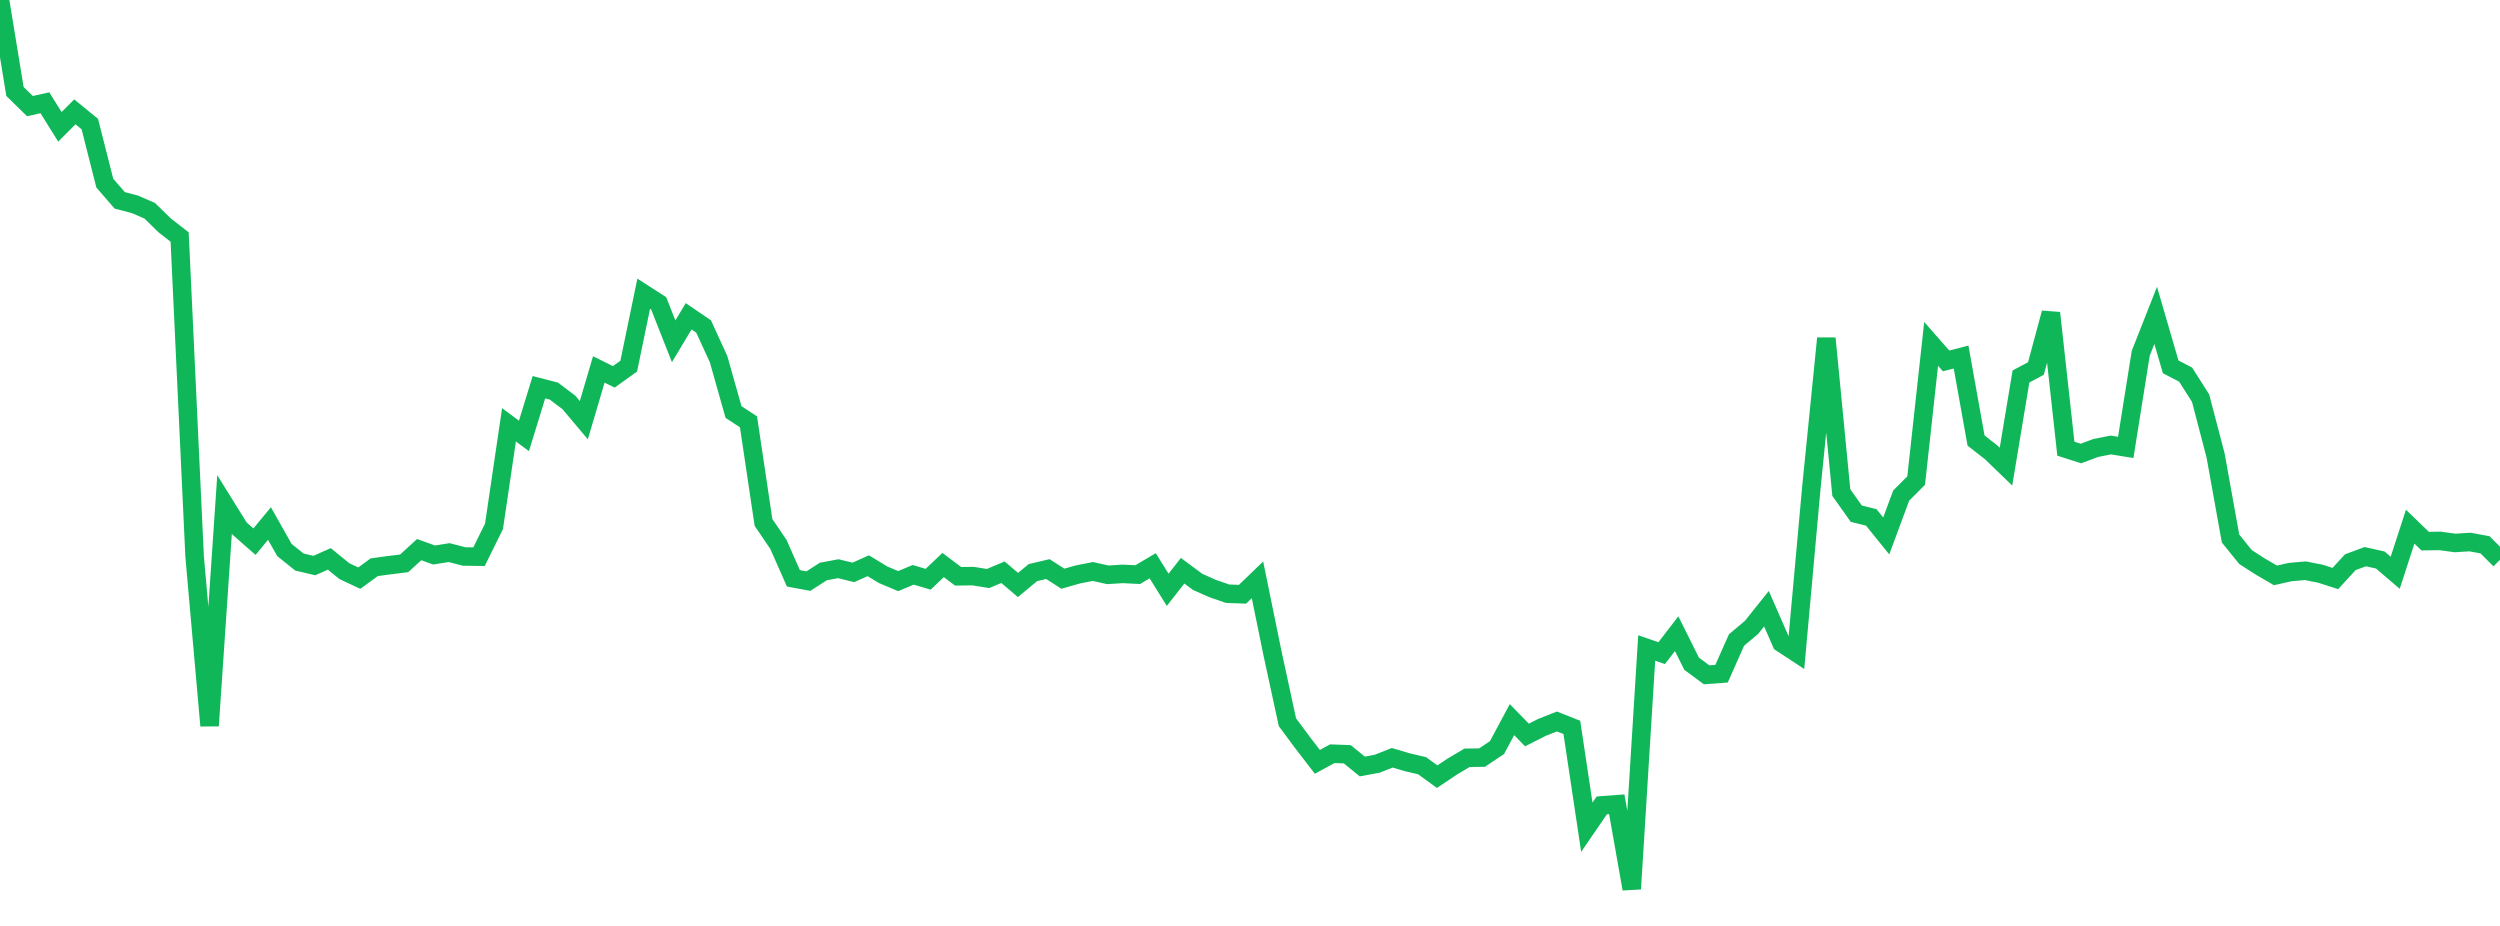 <?xml version="1.0" standalone="no"?>
<!DOCTYPE svg PUBLIC "-//W3C//DTD SVG 1.1//EN" "http://www.w3.org/Graphics/SVG/1.1/DTD/svg11.dtd">
<svg width="135" height="50" viewBox="0 0 135 50" preserveAspectRatio="none" class="sparkline" xmlns="http://www.w3.org/2000/svg"
xmlns:xlink="http://www.w3.org/1999/xlink"><path  class="sparkline--line" d="M 0 0 L 0 0 L 0.808 4.94 L 1.617 5.73 L 2.425 5.55 L 3.234 6.85 L 4.042 6.04 L 4.85 6.7 L 5.659 9.89 L 6.467 10.82 L 7.275 11.03 L 8.084 11.38 L 8.892 12.17 L 9.701 12.8 L 10.509 30.04 L 11.317 39.19 L 12.126 27.24 L 12.934 28.54 L 13.743 29.25 L 14.551 28.27 L 15.359 29.7 L 16.168 30.35 L 16.976 30.54 L 17.784 30.18 L 18.593 30.84 L 19.401 31.22 L 20.21 30.63 L 21.018 30.52 L 21.826 30.42 L 22.635 29.68 L 23.443 29.97 L 24.251 29.84 L 25.06 30.05 L 25.868 30.06 L 26.677 28.42 L 27.485 22.94 L 28.293 23.54 L 29.102 20.91 L 29.91 21.12 L 30.719 21.73 L 31.527 22.69 L 32.335 19.95 L 33.144 20.35 L 33.952 19.77 L 34.76 15.86 L 35.569 16.38 L 36.377 18.43 L 37.186 17.08 L 37.994 17.63 L 38.802 19.39 L 39.611 22.25 L 40.419 22.78 L 41.228 28.21 L 42.036 29.4 L 42.844 31.23 L 43.653 31.38 L 44.461 30.86 L 45.269 30.71 L 46.078 30.91 L 46.886 30.55 L 47.695 31.04 L 48.503 31.38 L 49.311 31.04 L 50.12 31.28 L 50.928 30.51 L 51.737 31.12 L 52.545 31.11 L 53.353 31.24 L 54.162 30.9 L 54.97 31.59 L 55.778 30.92 L 56.587 30.73 L 57.395 31.25 L 58.204 31.02 L 59.012 30.86 L 59.82 31.04 L 60.629 30.99 L 61.437 31.03 L 62.246 30.55 L 63.054 31.85 L 63.862 30.82 L 64.671 31.42 L 65.479 31.78 L 66.287 32.06 L 67.096 32.09 L 67.904 31.31 L 68.713 35.27 L 69.521 39 L 70.329 40.09 L 71.138 41.14 L 71.946 40.7 L 72.754 40.73 L 73.563 41.39 L 74.371 41.24 L 75.18 40.92 L 75.988 41.16 L 76.796 41.35 L 77.605 41.94 L 78.413 41.4 L 79.222 40.92 L 80.03 40.91 L 80.838 40.37 L 81.647 38.86 L 82.455 39.69 L 83.263 39.28 L 84.072 38.96 L 84.88 39.28 L 85.689 44.67 L 86.497 43.49 L 87.305 43.43 L 88.114 48 L 88.922 34.99 L 89.731 35.27 L 90.539 34.22 L 91.347 35.84 L 92.156 36.44 L 92.964 36.38 L 93.772 34.56 L 94.581 33.88 L 95.389 32.87 L 96.198 34.72 L 97.006 35.25 L 97.814 26.33 L 98.623 18.27 L 99.431 26.6 L 100.24 27.74 L 101.048 27.94 L 101.856 28.94 L 102.665 26.76 L 103.473 25.95 L 104.281 18.57 L 105.09 19.49 L 105.898 19.28 L 106.707 23.79 L 107.515 24.42 L 108.323 25.2 L 109.132 20.33 L 109.94 19.9 L 110.749 16.9 L 111.557 24.23 L 112.365 24.49 L 113.174 24.19 L 113.982 24.03 L 114.79 24.16 L 115.599 19.08 L 116.407 17.03 L 117.216 19.81 L 118.024 20.23 L 118.832 21.5 L 119.641 24.59 L 120.449 29.08 L 121.257 30.08 L 122.066 30.6 L 122.874 31.07 L 123.683 30.89 L 124.491 30.82 L 125.299 30.98 L 126.108 31.24 L 126.916 30.36 L 127.725 30.06 L 128.533 30.24 L 129.341 30.93 L 130.15 28.44 L 130.958 29.22 L 131.766 29.21 L 132.575 29.32 L 133.383 29.27 L 134.192 29.42 L 135 30.23" fill="none" stroke-width="1" stroke="#10b759"></path></svg>